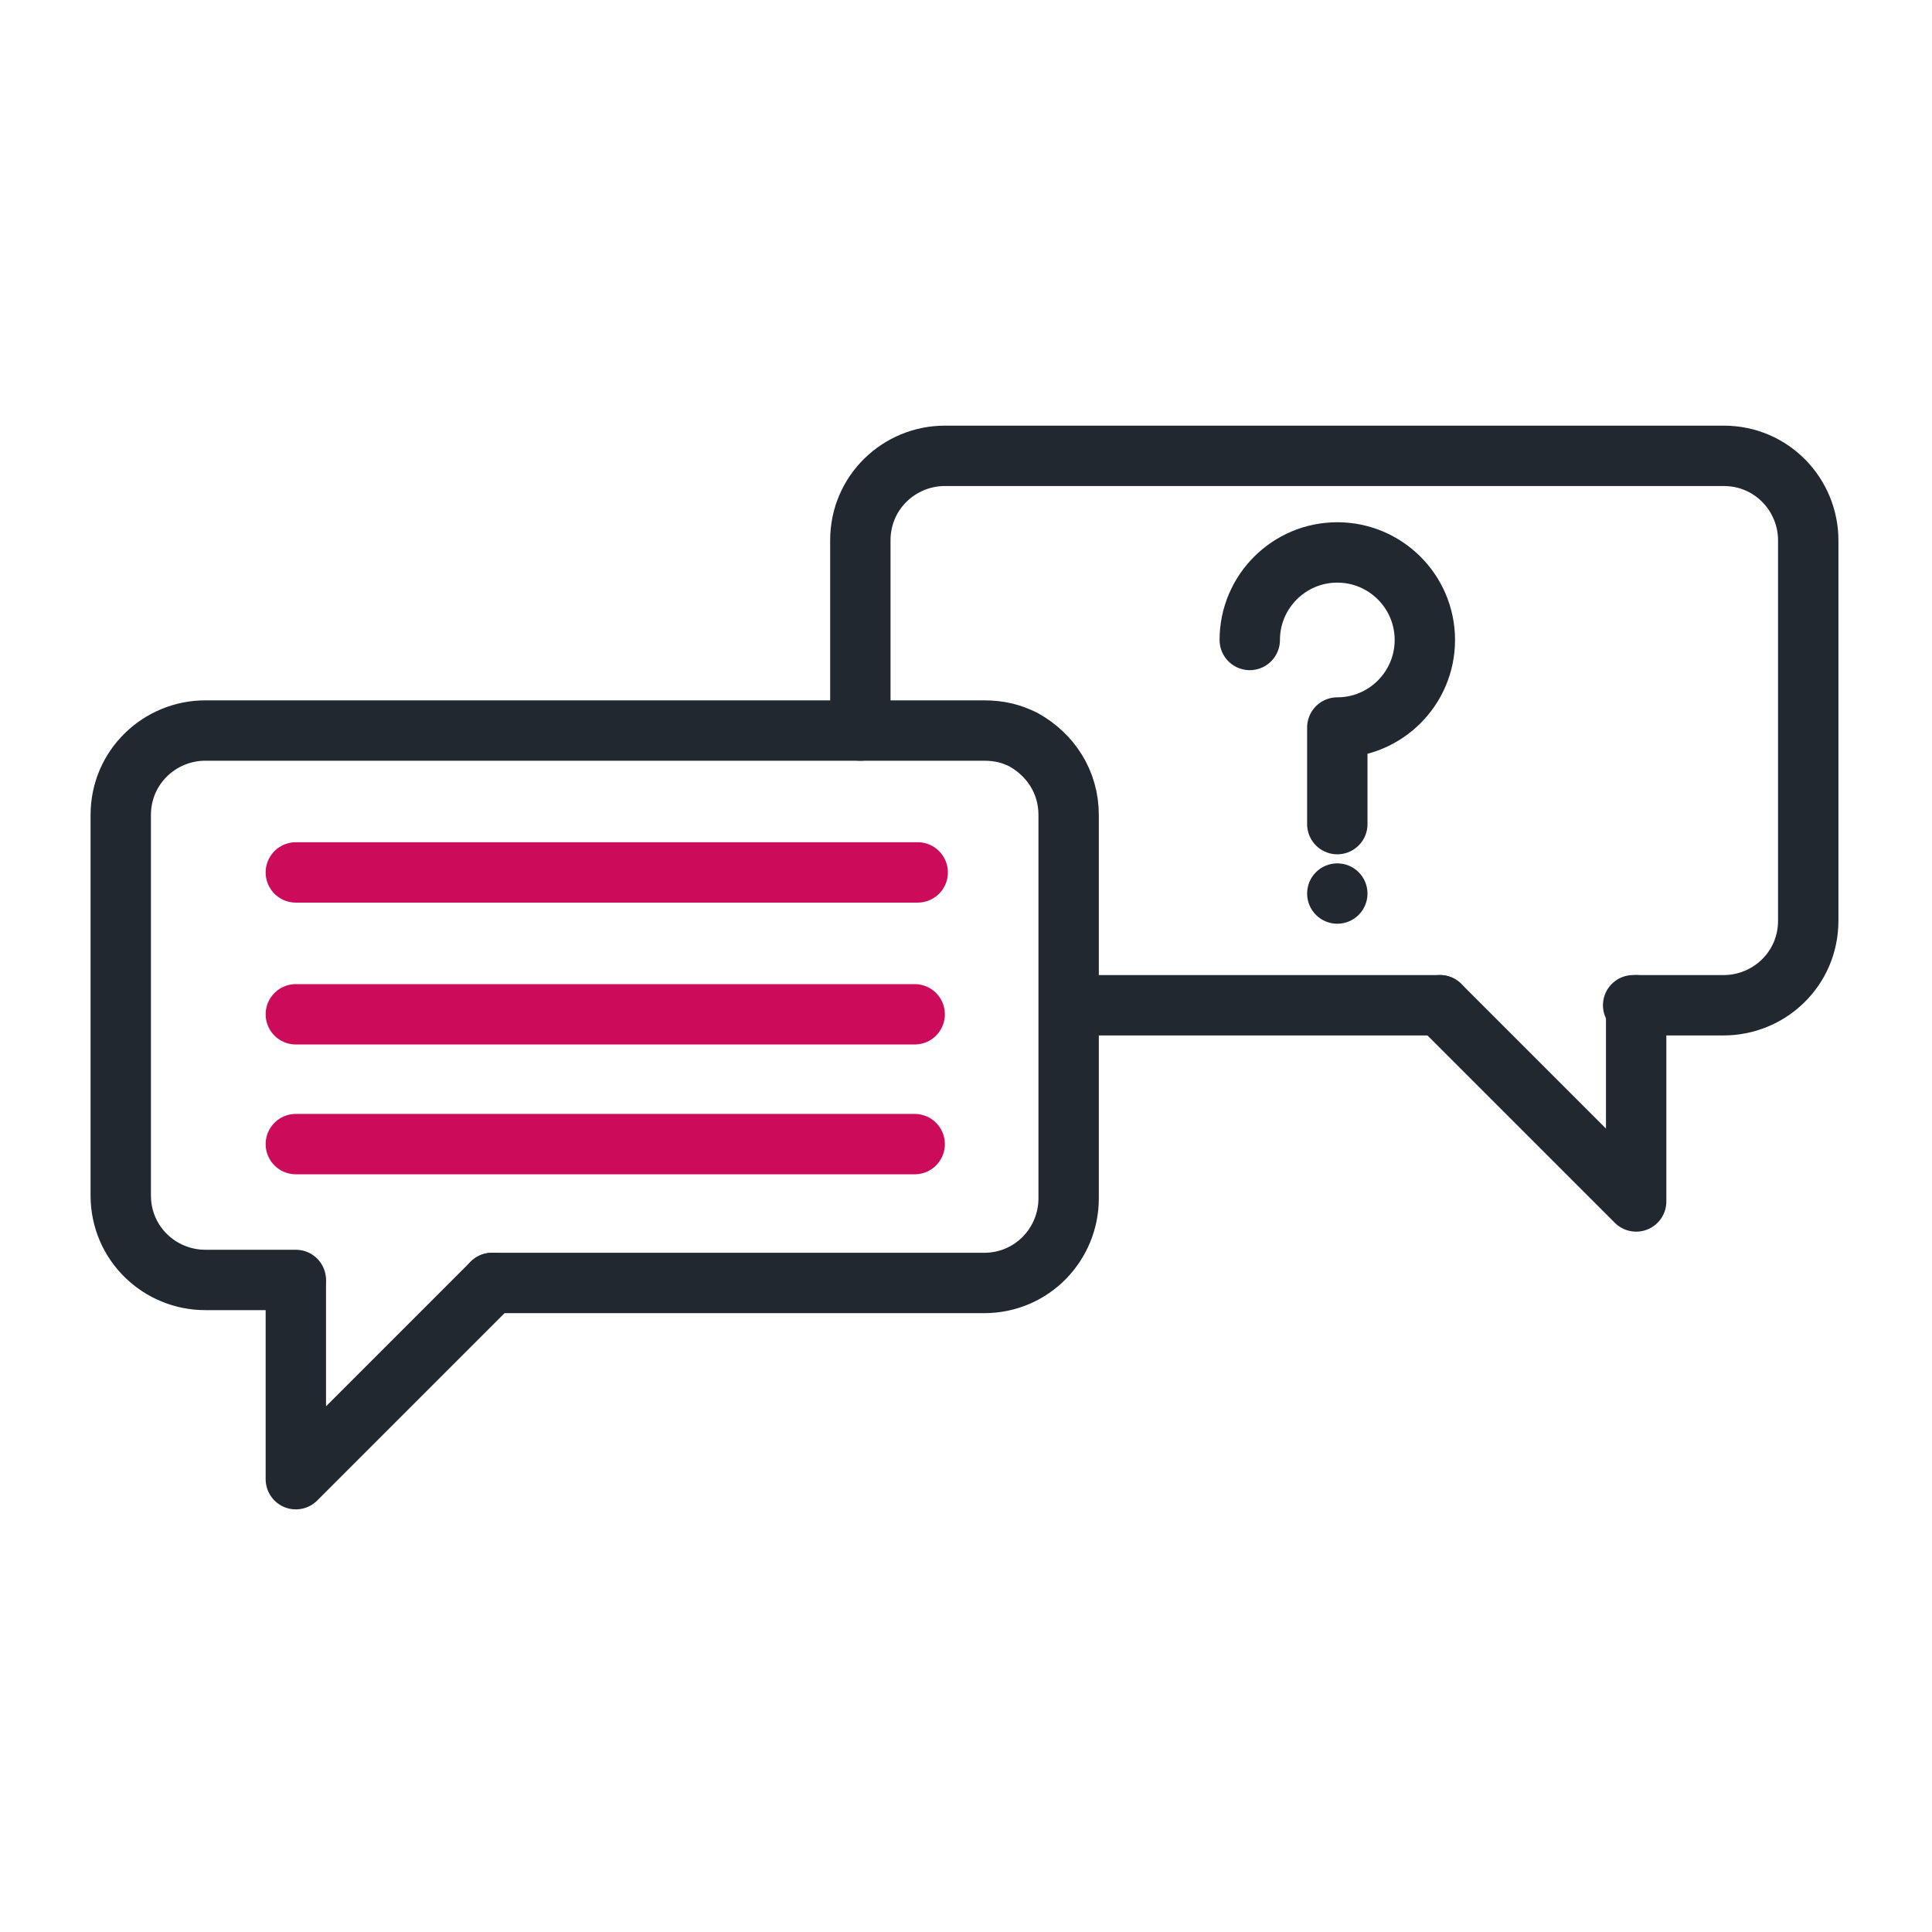 <?xml version="1.0" encoding="utf-8"?>
<!-- Generator: Adobe Illustrator 27.1.0, SVG Export Plug-In . SVG Version: 6.00 Build 0)  -->
<svg version="1.1" id="icons_1_" xmlns="http://www.w3.org/2000/svg" xmlns:xlink="http://www.w3.org/1999/xlink" x="0px" y="0px"
	 viewBox="0 0 64 64" style="enable-background:new 0 0 64 64;" xml:space="preserve">
<style type="text/css">
	.st0{fill:none;stroke:#222830;stroke-width:2;stroke-linecap:round;stroke-linejoin:round;stroke-miterlimit:10;}
	.st1{fill:#CC0C59;stroke:#222830;stroke-width:2;stroke-linecap:round;stroke-linejoin:round;stroke-miterlimit:10;}
	.st2{fill:none;stroke:#CC0C5A;stroke-width:2;stroke-linecap:round;stroke-linejoin:round;stroke-miterlimit:10;}
	
		.st3{fill:none;stroke:#222830;stroke-width:2;stroke-linecap:round;stroke-linejoin:round;stroke-miterlimit:10;stroke-dasharray:4,6;}
	.st4{fill:#CC0C5A;stroke:#222830;stroke-width:2;stroke-linecap:round;stroke-linejoin:round;stroke-miterlimit:10;}
	.st5{fill:#CC0C59;stroke:#222830;stroke-width:2;stroke-miterlimit:10;}
	.st6{fill:none;stroke:#222830;stroke-width:2;stroke-miterlimit:10;}
	.st7{fill:#222830;}
	.st8{fill:#FFFFFF;stroke:#222830;stroke-width:2;stroke-miterlimit:10;}
	.st9{fill:#CC0C59;}
</style>
<g id="chat">
	<path class="st0" d="M28.5,24.2v-6.3c0-1.6,1.3-2.8,2.8-2.8h25.8c1.6,0,2.8,1.3,2.8,2.8v12.6c0,1.6-1.3,2.8-2.8,2.8h-3"/>
	<line class="st0" x1="47.7" y1="33.3" x2="35.5" y2="33.3"/>
	<polyline class="st0" points="54.2,33.3 54.2,39.8 47.7,33.3 	"/>
	<path class="st0" d="M16.3,42.5h16.3c1.6,0,2.8-1.3,2.8-2.8v-6.3v-4.6V27c0-1.1-0.6-2-1.5-2.5c-0.4-0.2-0.8-0.3-1.3-0.3h-4.1H6.8
		C5.3,24.2,4,25.4,4,27v12.6c0,1.6,1.3,2.8,2.8,2.8h3"/>
	<polyline class="st0" points="16.3,42.5 9.8,49 9.8,42.5 	"/>
	<line class="st2" x1="9.8" y1="28.9" x2="30.4" y2="28.9"/>
	<line class="st2" x1="9.8" y1="33.6" x2="30.3" y2="33.6"/>
	<line class="st2" x1="9.8" y1="37.9" x2="30.3" y2="37.9"/>
	<path class="st0" d="M41.4,21.2c0-1.6,1.3-2.9,2.9-2.9c1.6,0,2.9,1.3,2.9,2.9c0,1.6-1.3,2.9-2.9,2.9v3.2"/>
	<circle class="st7" cx="44.3" cy="29.6" r="1"/>
</g>
</svg>
